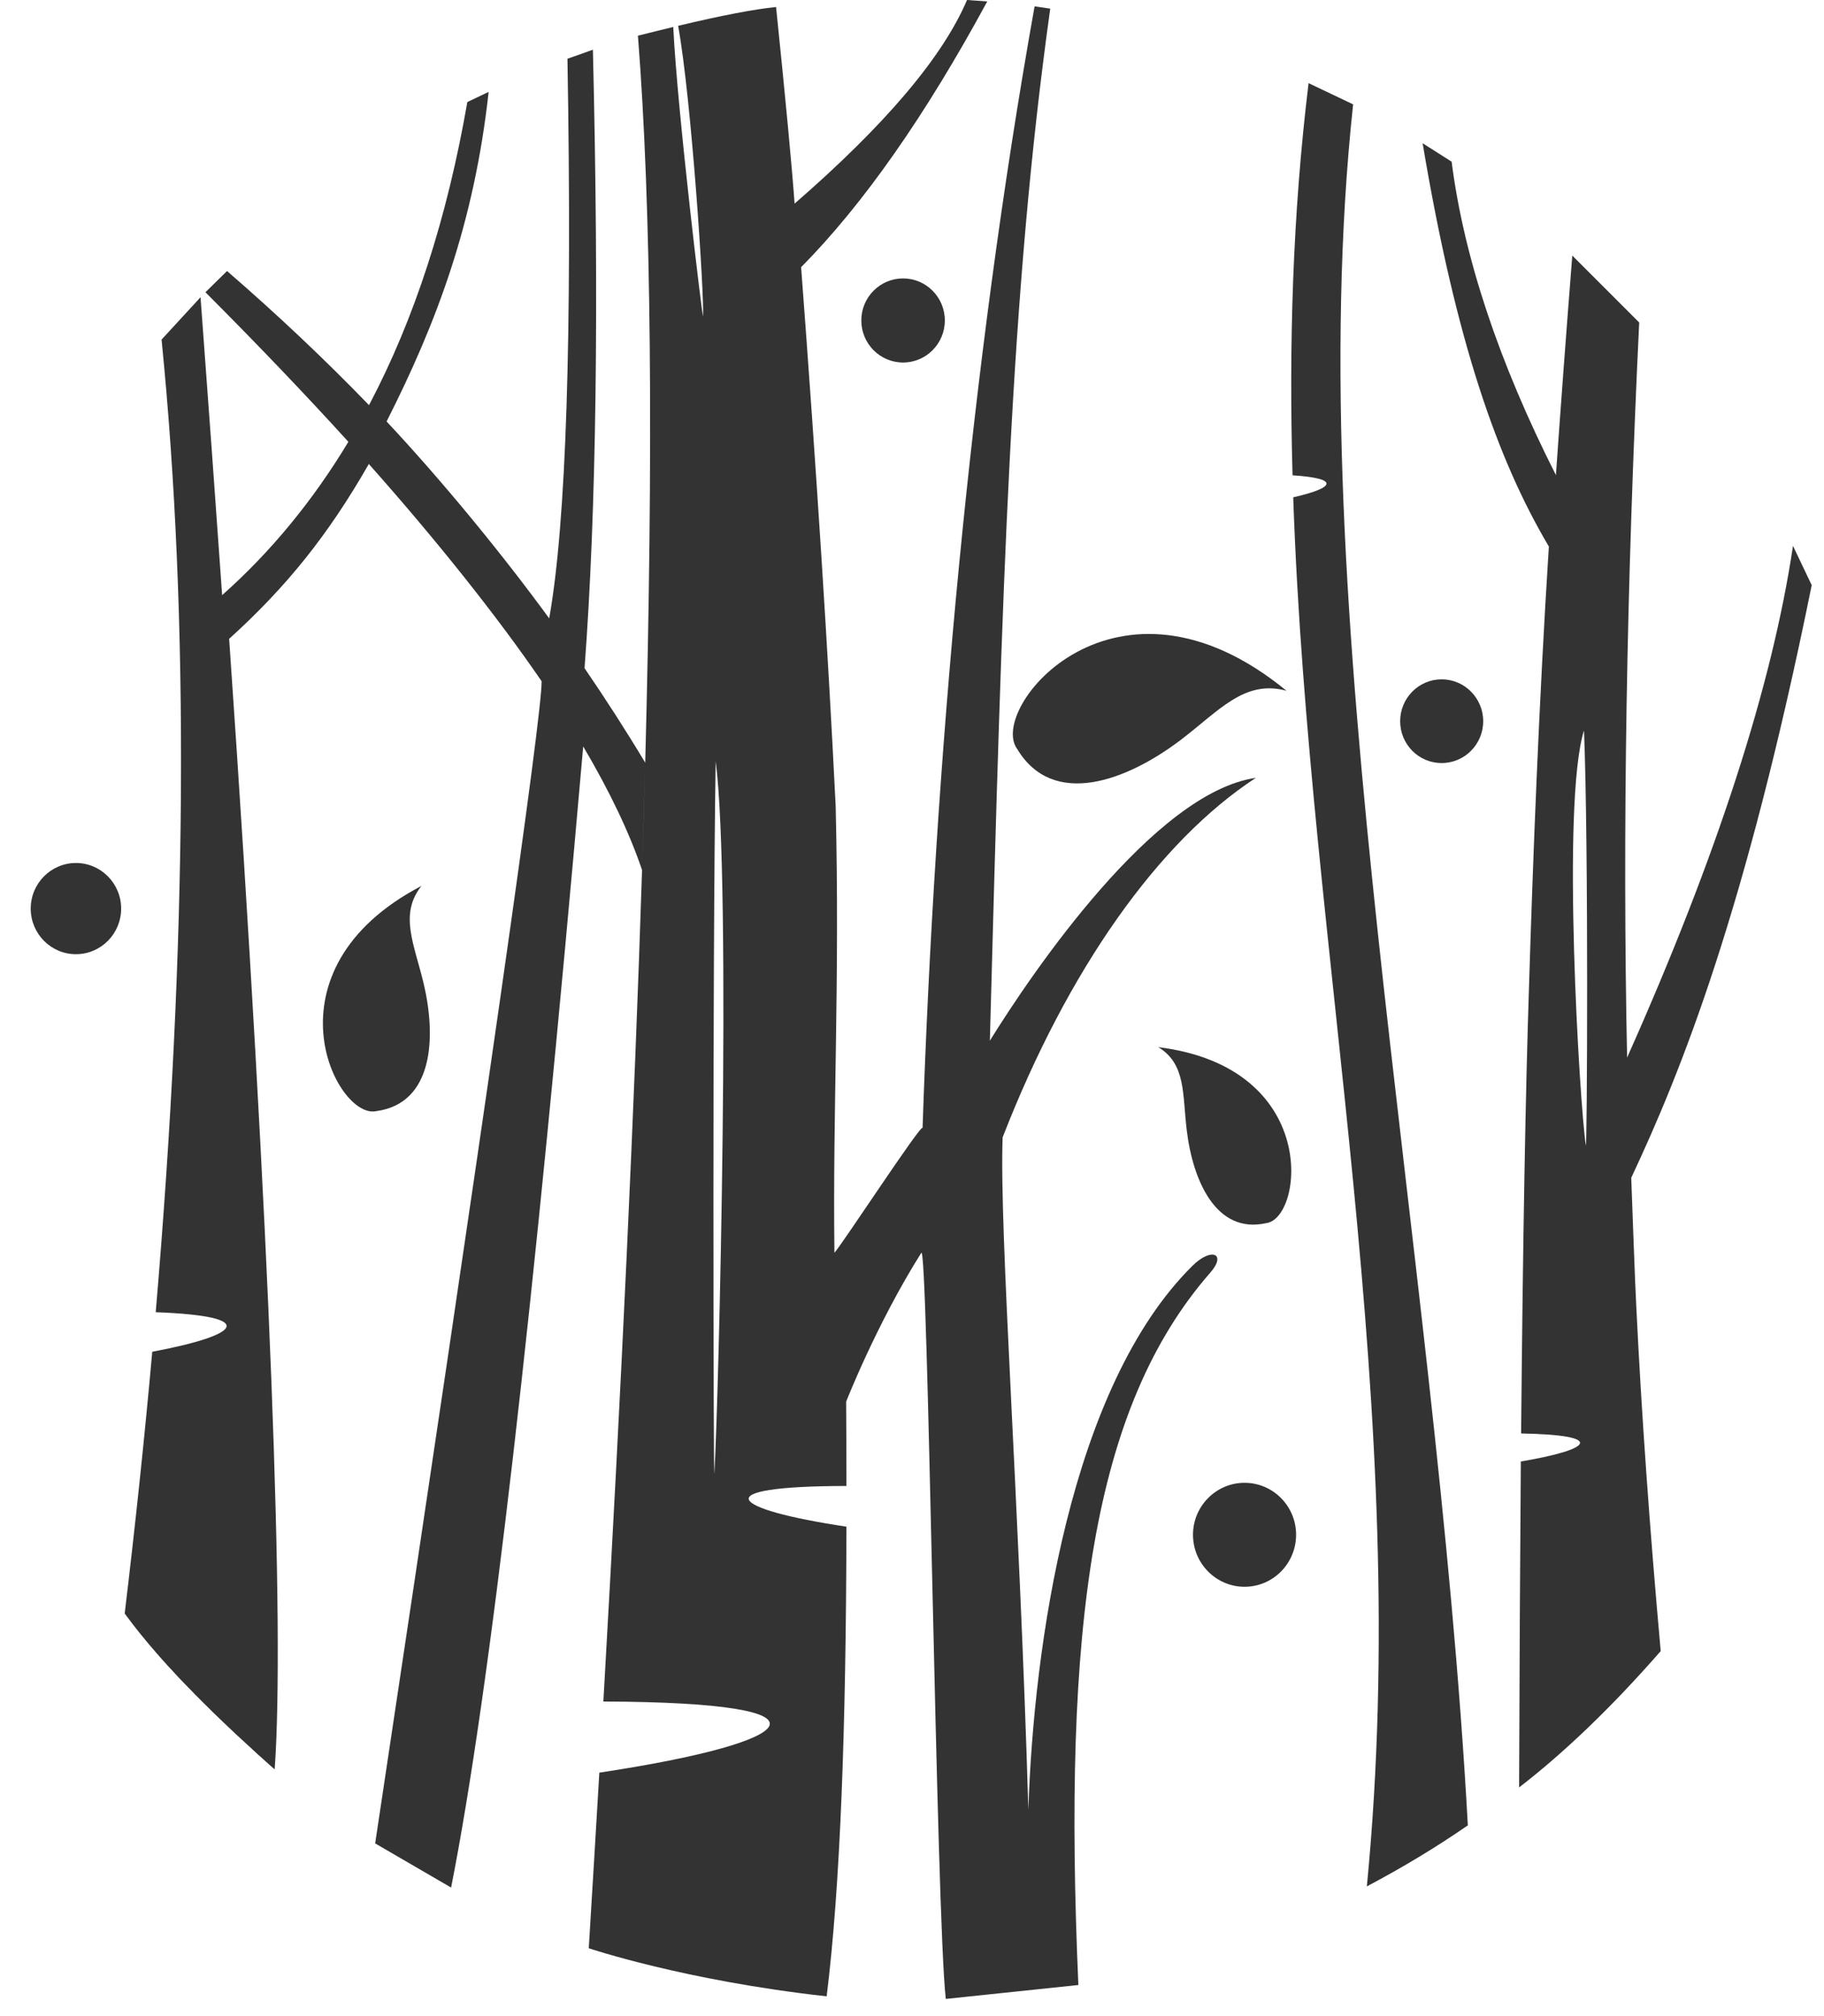 <svg width="19" height="21" viewBox="0 0 19 21" fill="none" xmlns="http://www.w3.org/2000/svg">
<path fill-rule="evenodd" clip-rule="evenodd" d="M1.723 17.323C1.709 17.307 1.695 17.291 1.68 17.276L1.723 17.323ZM1.558 17.135C1.532 17.104 1.507 17.074 1.483 17.044L1.558 17.135ZM8.611 20.794C7.13 20.63 6.133 20.293 6.133 20.293C6.171 19.671 6.208 19.061 6.243 18.464C8.369 18.144 8.825 17.732 6.285 17.723C6.473 14.444 6.608 11.557 6.688 9.062C6.555 8.67 6.35 8.241 6.075 7.775C5.56 13.667 5.101 17.629 4.699 19.661C4.172 19.354 3.908 19.201 3.908 19.201C5.068 11.496 5.645 7.462 5.642 7.096C5.185 6.428 4.553 5.633 3.842 4.833C3.421 5.568 2.989 6.109 2.387 6.654C2.825 12.975 2.963 17.003 2.862 18.416L2.861 18.43L2.828 18.401L2.794 18.371L2.794 18.371L2.761 18.341L2.761 18.341L2.729 18.312L2.729 18.312L2.696 18.283L2.696 18.283L2.664 18.254L2.664 18.253L2.632 18.225L2.632 18.224C2.59 18.186 2.549 18.148 2.508 18.11L2.508 18.11L2.478 18.082L2.477 18.082C2.457 18.063 2.437 18.044 2.418 18.026L2.418 18.026L2.388 17.998L2.388 17.998C2.371 17.982 2.354 17.965 2.337 17.949L2.33 17.943L2.33 17.943L2.323 17.936C2.306 17.92 2.29 17.904 2.273 17.888L2.273 17.888L2.245 17.861L2.245 17.861L2.217 17.834L2.217 17.834L2.19 17.807L2.19 17.807L2.163 17.78L2.163 17.78L2.136 17.754L2.136 17.754L2.109 17.727L2.109 17.727L2.083 17.701L2.083 17.701L2.057 17.675L2.057 17.675L2.031 17.649L2.031 17.649L2.006 17.623L2.006 17.623L1.981 17.597L1.981 17.597L1.956 17.572L1.956 17.571L1.931 17.546L1.931 17.546L1.907 17.521L1.907 17.521L1.883 17.496L1.883 17.496L1.859 17.471L1.859 17.471L1.836 17.446L1.836 17.446L1.813 17.421L1.813 17.421L1.79 17.396L1.79 17.396L1.768 17.372L1.767 17.372L1.745 17.348L1.745 17.348L1.723 17.323L1.723 17.323C1.709 17.307 1.695 17.291 1.68 17.276L1.68 17.275L1.659 17.252L1.659 17.252L1.639 17.228L1.638 17.228L1.618 17.205L1.618 17.204L1.598 17.181L1.578 17.158L1.578 17.158L1.558 17.135C1.532 17.104 1.507 17.074 1.483 17.044L1.483 17.044L1.465 17.022L1.447 17L1.447 17L1.429 16.977L1.429 16.977L1.412 16.956L1.412 16.955L1.395 16.934L1.395 16.934L1.378 16.912L1.378 16.912L1.362 16.891L1.362 16.89L1.346 16.869V16.869L1.33 16.848L1.33 16.848L1.314 16.827V16.827L1.299 16.806C1.411 15.872 1.507 14.963 1.586 14.08C2.527 13.903 2.693 13.708 1.622 13.668C1.952 9.807 1.972 6.43 1.683 3.537C1.953 3.243 2.089 3.096 2.089 3.096C2.17 4.187 2.245 5.222 2.314 6.2L2.314 6.199C2.821 5.749 3.259 5.216 3.629 4.602C3.179 4.107 2.683 3.588 2.14 3.044C2.14 3.044 2.215 2.971 2.365 2.823C2.886 3.274 3.379 3.739 3.844 4.22C4.317 3.324 4.658 2.272 4.868 1.063C5.08 0.962 5.09 0.957 5.09 0.957C4.94 2.321 4.547 3.365 4.027 4.39C4.612 5.015 5.23 5.769 5.723 6.444L5.721 6.44C5.898 5.447 5.961 3.504 5.911 0.612C6.088 0.549 6.176 0.518 6.176 0.518C6.241 3.179 6.212 5.326 6.089 6.96L6.087 6.957C6.308 7.28 6.52 7.609 6.721 7.944C6.807 4.681 6.786 2.157 6.645 0.372C6.775 0.339 6.897 0.309 7.013 0.281C7.058 1.185 7.32 3.333 7.323 3.294C7.338 3.094 7.203 1.034 7.064 0.269C7.516 0.161 7.856 0.096 8.084 0.073C8.185 1.052 8.249 1.735 8.277 2.121C9.222 1.3 9.821 0.593 10.073 0C10.214 0.01 10.284 0.015 10.284 0.015C9.638 1.207 8.991 2.13 8.345 2.783C8.506 4.919 8.626 6.792 8.705 8.4C8.749 10.26 8.673 11.546 8.692 13.049C8.774 12.96 9.612 11.677 9.61 11.751C9.739 7.953 10.104 3.827 10.777 0.066C10.933 0.089 10.94 0.09 10.94 0.09C10.524 3.07 10.44 6.06 10.311 10.84C10.749 10.134 12.021 8.255 13.082 8.102C12.071 8.762 11.124 10.097 10.444 11.847C10.408 12.829 10.617 15.617 10.712 18.851C10.767 17.149 11.145 14.449 12.421 13.185C12.619 12.989 12.78 13.058 12.608 13.255C11.376 14.663 11.069 16.936 11.233 20.676C11.233 20.676 10.772 20.724 9.852 20.821C9.752 19.945 9.666 12.881 9.596 13.051C9.132 13.787 8.814 14.6 8.814 14.6L8.814 14.594C8.816 14.897 8.817 15.192 8.817 15.478C7.334 15.48 7.592 15.718 8.817 15.902C8.813 18.008 8.754 19.64 8.611 20.794ZM7.455 7.928C7.42 10.016 7.432 15.483 7.441 15.345C7.486 14.623 7.621 9.216 7.455 7.928ZM16.5 7.609C16.549 8.826 16.532 12.011 16.519 11.93C16.455 11.51 16.262 8.36 16.5 7.609ZM16.949 11.016C17.883 8.923 18.459 7.146 18.677 5.686C18.807 5.959 18.872 6.095 18.872 6.095C18.184 9.489 17.512 11.162 16.992 12.268C17.006 12.609 17.028 13.303 17.046 13.635C17.099 14.72 17.183 15.908 17.299 17.198C16.793 17.777 16.301 18.25 15.824 18.618C15.828 17.375 15.834 16.244 15.842 15.223C16.592 15.097 16.733 14.947 15.845 14.931C15.863 12.921 15.891 11.361 15.928 10.252C15.966 9.01 16.03 7.313 16.134 5.693C15.602 4.794 15.168 3.57 14.819 1.492C15.021 1.62 15.121 1.684 15.121 1.684C15.249 2.681 15.611 3.77 16.208 4.95L16.207 4.955C16.258 4.225 16.315 3.461 16.378 2.662C16.843 3.127 17.075 3.359 17.075 3.359C16.942 6.122 16.9 8.675 16.949 11.016ZM14.238 19.649C14.724 14.655 13.636 9.985 13.471 5.18C13.905 5.082 13.963 4.983 13.464 4.951C13.426 3.604 13.463 2.246 13.631 0.866C13.94 1.013 14.095 1.087 14.095 1.087C13.528 6.358 14.952 12.868 15.29 19.013C14.968 19.236 14.617 19.448 14.238 19.649ZM6.689 9.052C6.7 8.681 6.711 8.319 6.72 7.966L6.689 9.052Z" fill="#333333"/>
<path fill-rule="evenodd" clip-rule="evenodd" d="M10.596 7.802C10.968 8.421 11.732 8.136 12.294 7.711C12.698 7.405 12.961 7.075 13.401 7.195C11.622 5.737 10.283 7.381 10.596 7.802Z" fill="#333333"/>
<path d="M9.407 3.776C9.647 3.776 9.842 3.58 9.842 3.338C9.842 3.096 9.647 2.9 9.407 2.9C9.167 2.9 8.972 3.096 8.972 3.338C8.972 3.58 9.167 3.776 9.407 3.776Z" fill="#333333"/>
<path d="M15.017 7.948C15.256 7.948 15.45 7.753 15.45 7.512C15.45 7.272 15.256 7.076 15.017 7.076C14.778 7.076 14.585 7.272 14.585 7.512C14.585 7.753 14.778 7.948 15.017 7.948Z" fill="#333333"/>
<path d="M12.964 16.528C13.261 16.528 13.501 16.285 13.501 15.986C13.501 15.688 13.261 15.445 12.964 15.445C12.668 15.445 12.427 15.688 12.427 15.986C12.427 16.285 12.668 16.528 12.964 16.528Z" fill="#333333"/>
<path d="M0.791 9.939C1.051 9.939 1.262 9.726 1.262 9.464C1.262 9.202 1.051 8.989 0.791 8.989C0.531 8.989 0.32 9.202 0.32 9.464C0.32 9.726 0.531 9.939 0.791 9.939Z" fill="#333333"/>
<path fill-rule="evenodd" clip-rule="evenodd" d="M3.923 11.573C4.51 11.492 4.548 10.813 4.413 10.245C4.316 9.835 4.155 9.524 4.39 9.228C2.708 10.108 3.503 11.673 3.923 11.573Z" fill="#333333"/>
<path fill-rule="evenodd" clip-rule="evenodd" d="M13.19 12.74C12.668 12.858 12.425 12.297 12.362 11.773C12.316 11.397 12.356 11.083 12.065 10.907C13.76 11.118 13.576 12.692 13.19 12.74Z" fill="#333333"/>
</svg>
